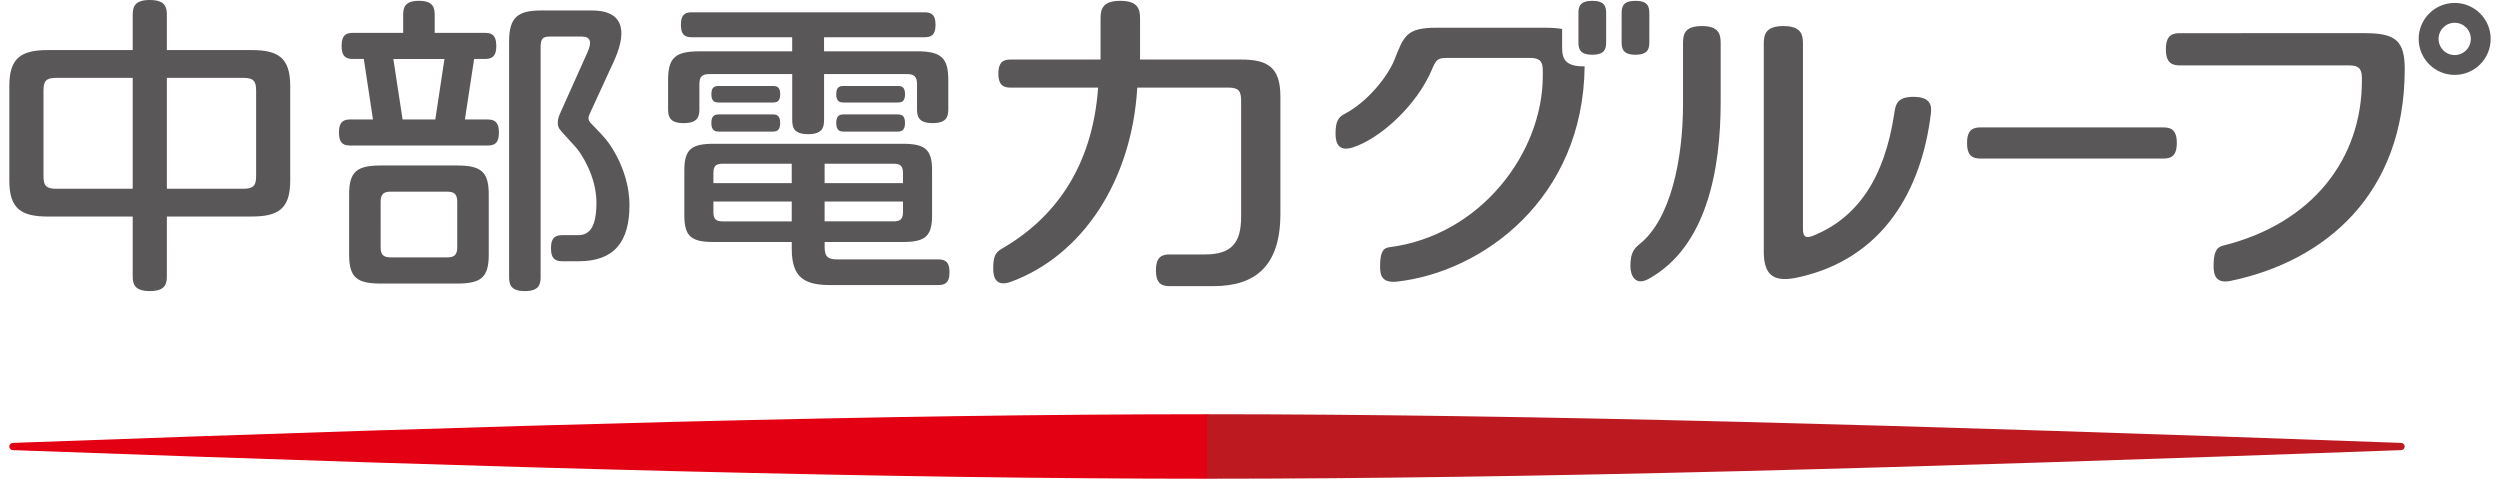 <?xml version="1.0" encoding="utf-8"?>
<!-- Generator: Adobe Illustrator 28.0.0, SVG Export Plug-In . SVG Version: 6.00 Build 0)  -->
<svg version="1.1" id="レイヤー_1" xmlns="http://www.w3.org/2000/svg" xmlns:xlink="http://www.w3.org/1999/xlink" x="0px"
	 y="0px" viewBox="0 0 94 18" style="enable-background:new 0 0 94 18;" xml:space="preserve">
<g>
	<path style="fill:#E30012;" d="M0.488,16.653c-0.074,0-0.138,0.062-0.138,0.136c0,0.074,0.063,0.136,0.138,0.136
		C19.169,17.605,33.417,18,45.385,18v-1.211v-1.214C33.417,15.575,19.169,15.973,0.488,16.653"/>
	<path style="fill:#BD1921;" d="M90.281,16.653c-18.681-0.68-32.929-1.078-44.898-1.078v1.214V18
		c11.969,0,26.217-0.395,44.898-1.075c0.074,0,0.135-0.062,0.135-0.136C90.416,16.715,90.356,16.653,90.281,16.653"/>
	<path style="fill:#595757;" d="M18.317,4.492H17.48l0.347-2.275h0.393c0.229,0,0.441-0.046,0.441-0.489
		c0-0.448-0.212-0.492-0.441-0.492h-1.875V0.564c0-0.276-0.057-0.533-0.593-0.533s-0.593,0.257-0.593,0.533v0.672h-1.877
		c-0.228,0-0.438,0.045-0.438,0.492c0,0.443,0.211,0.489,0.438,0.489h0.397l0.345,2.275h-0.839c-0.228,0-0.441,0.046-0.441,0.489
		c0,0.448,0.214,0.491,0.441,0.491h5.134c0.229,0,0.441-0.043,0.441-0.491C18.759,4.539,18.547,4.492,18.317,4.492 M14.79,2.218
		h1.922l-0.345,2.275h-1.23L14.79,2.218z M17.178,6.222h-2.852c-0.909,0-1.199,0.229-1.199,1.089v2.262
		c0,0.863,0.29,1.089,1.199,1.089h2.852c0.911,0,1.199-0.226,1.199-1.089V7.311C18.376,6.451,18.088,6.222,17.178,6.222
		 M17.192,9.302c0,0.29-0.119,0.375-0.379,0.375h-2.122c-0.262,0-0.379-0.085-0.379-0.375V7.583c0-0.288,0.118-0.376,0.379-0.376
		h2.122c0.26,0,0.379,0.088,0.379,0.376V9.302z M23.668,7.717c0,1.369-0.57,2.106-1.906,2.106h-0.605
		c-0.228,0-0.441-0.046-0.441-0.492c0-0.443,0.214-0.489,0.441-0.489h0.581c0.457,0,0.688-0.352,0.688-1.22
		c0-0.982-0.557-1.837-0.78-2.091c-0.638-0.712-0.672-0.677-0.672-0.931c0-0.132,0.034-0.22,0.125-0.424l0.993-2.216
		c0.163-0.367,0.126-0.585-0.215-0.585h-1.194c-0.286,0-0.356,0.077-0.356,0.415v8.622c0,0.279-0.056,0.533-0.592,0.533
		c-0.537,0-0.593-0.254-0.593-0.533v-8.85c0-0.918,0.328-1.168,1.214-1.168h1.897c1.357,0,1.254,0.986,0.825,1.917l-0.909,1.976
		c-0.017,0.04-0.043,0.105-0.043,0.161c0,0.084,0.056,0.152,0.115,0.209c0.534,0.553,0.663,0.691,0.94,1.197
		C23.48,6.428,23.668,7.054,23.668,7.717 M27.028,3.854c-0.146,0-0.28-0.031-0.28-0.311c0-0.282,0.135-0.31,0.28-0.31h2.029
		c0.144,0,0.279,0.028,0.279,0.31c0,0.28-0.135,0.311-0.279,0.311H27.028z M27.037,4.948h2.01c0.149,0,0.288-0.033,0.288-0.324
		c0-0.294-0.139-0.322-0.288-0.322h-2.01c-0.15,0-0.29,0.028-0.29,0.322C26.748,4.915,26.887,4.948,27.037,4.948 M35.702,10.235
		c0,0.435-0.209,0.483-0.432,0.483h-4.051c-0.986,0-1.449-0.288-1.449-1.367V9.099h-2.936c-0.838,0-1.103-0.206-1.103-0.999V6.403
		c0-0.788,0.265-0.997,1.103-0.997h7.108c0.838,0,1.104,0.209,1.104,0.997v1.697c0,0.793-0.266,0.999-1.104,0.999h-2.936v0.175
		c0,0.362,0.104,0.48,0.471,0.48h3.794C35.493,9.754,35.702,9.799,35.702,10.235 M33.952,7.977v-0.4h-2.947v0.746h2.597
		C33.84,8.324,33.952,8.246,33.952,7.977 M33.602,6.156h-2.597v0.729h2.947V6.499C33.952,6.233,33.84,6.156,33.602,6.156
		 M26.824,6.499v0.386h2.945V6.156h-2.597C26.932,6.156,26.824,6.233,26.824,6.499 M29.769,8.324V7.577h-2.945v0.4
		c0,0.269,0.108,0.347,0.348,0.347H29.769z M33.752,3.854c0.146,0,0.277-0.031,0.277-0.311c0-0.282-0.132-0.31-0.277-0.31h-2.03
		c-0.144,0-0.279,0.028-0.279,0.31c0,0.28,0.135,0.311,0.279,0.311H33.752z M31.734,4.948h2.008c0.147,0,0.286-0.033,0.286-0.324
		c0-0.294-0.139-0.322-0.286-0.322h-2.008c-0.152,0-0.291,0.028-0.291,0.322C31.443,4.915,31.583,4.948,31.734,4.948 M26.297,4.102
		V3.159c0-0.288,0.116-0.373,0.375-0.373h2.1h1.016v1.722c0,0.279,0.056,0.537,0.599,0.537c0.54,0,0.598-0.259,0.598-0.537V2.786
		h1.022h2.098c0.259,0,0.375,0.085,0.375,0.373v0.943c0,0.274,0.057,0.527,0.588,0.527c0.534,0,0.588-0.252,0.588-0.527V3.007
		c0-0.853-0.285-1.078-1.186-1.078h-3.486V1.4h3.772c0.218,0,0.42-0.045,0.42-0.468c0-0.426-0.201-0.469-0.42-0.469h-8.736
		c-0.217,0-0.418,0.043-0.418,0.469c0,0.423,0.201,0.468,0.418,0.468h3.766v0.53h-3.48c-0.901,0-1.186,0.225-1.186,1.078v1.095
		c0,0.274,0.056,0.527,0.588,0.527C26.242,4.629,26.297,4.376,26.297,4.102 M48.143,3.633v4.404c0,1.942-0.915,2.722-2.523,2.722
		h-1.624c-0.277,0-0.533-0.057-0.533-0.596c0-0.537,0.256-0.596,0.533-0.596h1.31c1.005,0,1.36-0.438,1.36-1.415V3.78
		c0-0.369-0.105-0.486-0.479-0.486h-3.425c-0.211,3.548-2.092,6.334-4.77,7.308c-0.547,0.187-0.647-0.172-0.647-0.505
		c0-0.469,0.091-0.604,0.311-0.739c1.947-1.118,3.415-3.017,3.633-6.064h-3.275c-0.248,0-0.475-0.054-0.475-0.525
		c0-0.482,0.228-0.53,0.475-0.53h3.367V0.7c0-0.347,0.068-0.669,0.742-0.669c0.675,0,0.743,0.322,0.743,0.669v1.539h3.8
		C47.671,2.239,48.143,2.53,48.143,3.633 M9.464,1.883h-3.19V0.564C6.274,0.269,6.214,0,5.633,0C5.051,0,4.99,0.269,4.99,0.564
		v1.319H1.8c-0.986,0-1.449,0.28-1.449,1.34v3.579c0,1.059,0.463,1.34,1.449,1.34h3.19v2.241c0,0.293,0.06,0.562,0.643,0.562
		c0.581,0,0.641-0.269,0.641-0.562V8.141h3.19c0.985,0,1.448-0.28,1.448-1.34V3.223C10.912,2.163,10.449,1.883,9.464,1.883
		 M4.99,7.097H2.109c-0.369,0-0.474-0.116-0.474-0.472V3.399c0-0.356,0.105-0.471,0.474-0.471H4.99V7.097z M9.63,6.625
		c0,0.356-0.107,0.472-0.474,0.472H6.274V2.928h2.882c0.367,0,0.474,0.115,0.474,0.471V6.625z M59.582,2.493
		c-0.051,5.003-3.861,7.735-7.044,8.094c-0.573,0.063-0.647-0.225-0.647-0.558c0-0.469,0.079-0.7,0.334-0.731
		c3.438-0.432,5.784-3.551,5.784-6.444V2.642c0-0.358-0.144-0.463-0.468-0.463h-3.181c-0.322,0-0.383,0.107-0.528,0.454
		c-0.568,1.335-1.937,2.58-2.967,2.91c-0.542,0.172-0.649-0.17-0.649-0.523c0-0.496,0.127-0.626,0.369-0.753
		c0.839-0.444,1.597-1.392,1.849-2.027c0.355-0.904,0.46-1.197,1.581-1.197h4.091c0.245,0,0.454,0.014,0.63,0.046v0.7
		c0,0.365,0.074,0.705,0.784,0.705H59.582z M59.349,1.589c0,0.242,0.05,0.469,0.52,0.469c0.474,0,0.522-0.228,0.522-0.469V0.5
		c0-0.245-0.048-0.469-0.522-0.469c-0.471,0-0.52,0.225-0.52,0.469V1.589z M60.973,1.589c0,0.242,0.05,0.469,0.52,0.469
		c0.472,0,0.522-0.228,0.522-0.469V0.5c0-0.245-0.05-0.469-0.522-0.469c-0.471,0-0.52,0.225-0.52,0.469V1.589z M81.323,5.962
		c0.273,0,0.525-0.054,0.525-0.587c0-0.528-0.252-0.585-0.525-0.585h-6.835c-0.274,0-0.527,0.057-0.527,0.585
		c0,0.533,0.252,0.587,0.527,0.587H81.323z M67.791,8.602V1.64c0-0.341-0.07-0.66-0.736-0.66s-0.737,0.319-0.737,0.66v7.827
		c0,0.945,0.435,1.149,1.287,0.963c3.195-0.698,4.646-3.271,4.996-6.162c0.04-0.322-0.029-0.627-0.657-0.627
		c-0.626,0-0.671,0.303-0.719,0.622c-0.369,2.45-1.394,3.943-3.077,4.61C67.866,8.983,67.791,8.866,67.791,8.602 M64.697,1.618
		c0-0.331-0.067-0.638-0.709-0.638c-0.641,0-0.706,0.307-0.706,0.638v2.287c0,2.083-0.465,4.35-1.64,5.278
		c-0.209,0.167-0.339,0.336-0.339,0.827c0,0.353,0.187,0.756,0.695,0.471c2.187-1.217,2.699-4.125,2.699-6.654V1.618z M88.939,1.248
		c1.123,0,1.479,0.28,1.479,1.343c0,4.712-2.992,7.229-6.541,7.969c-0.562,0.118-0.646-0.221-0.646-0.556
		c0-0.466,0.084-0.7,0.336-0.763c3.401-0.838,5.24-3.288,5.24-6.208V2.925c0-0.359-0.144-0.465-0.468-0.465h-6.358
		c-0.282,0-0.544-0.059-0.544-0.609c0-0.548,0.262-0.604,0.544-0.604H88.939z M93.649,1.463c0,0.748-0.604,1.353-1.352,1.353
		c-0.748,0-1.355-0.605-1.355-1.353c0-0.746,0.607-1.353,1.355-1.353C93.045,0.11,93.649,0.717,93.649,1.463 M92.903,1.463
		c0-0.336-0.271-0.607-0.609-0.607c-0.333,0-0.604,0.271-0.604,0.607c0,0.334,0.271,0.607,0.604,0.607
		C92.632,2.07,92.903,1.798,92.903,1.463"/>
</g>
</svg>
